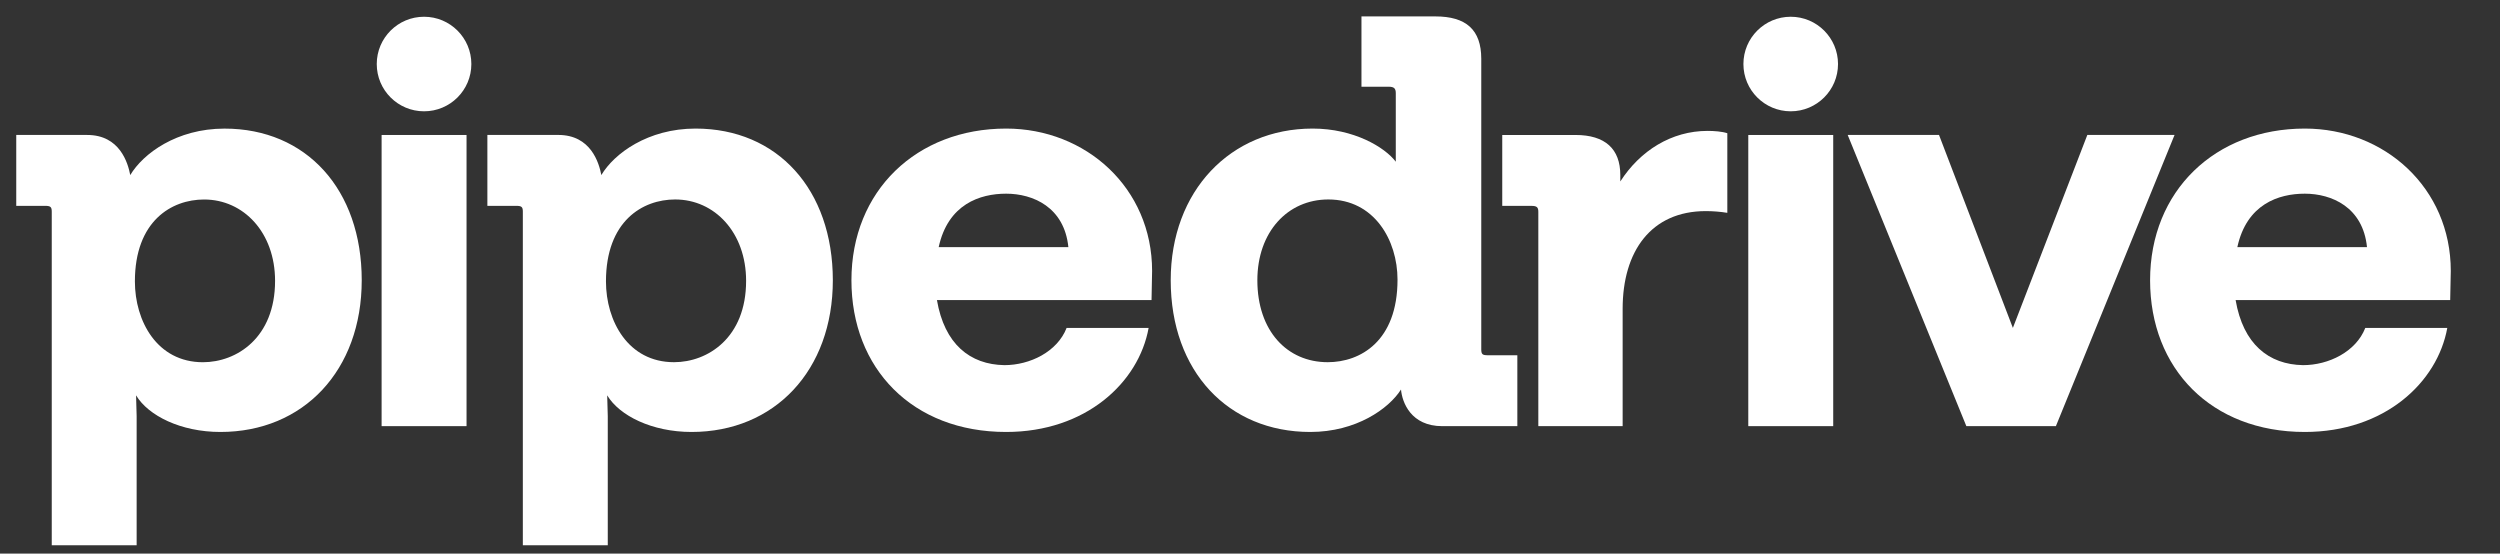 <svg width="140" height="31" viewBox="0 0 140 31" fill="none" xmlns="http://www.w3.org/2000/svg">
<rect x="0" y="0" width="140" height="31" fill="#333333" stroke="none"/>
<g clip-path="url(#clip0_12578_73220)">
<g clip-path="url(#clip1_12578_73220)">
<path fill-rule="evenodd" clip-rule="evenodd" d="M23.747 6.233C25.21 6.233 26.396 5.048 26.396 3.586C26.396 2.124 25.21 0.938 23.747 0.938C22.284 0.938 21.098 2.124 21.098 3.586C21.098 5.048 22.284 6.233 23.747 6.233Z" fill="white"/>
<path fill-rule="evenodd" clip-rule="evenodd" d="M26.126 7.559H21.37V23.864H26.126V7.559Z" fill="white"/>
<path fill-rule="evenodd" clip-rule="evenodd" d="M100.28 6.233C101.743 6.233 102.929 5.048 102.929 3.586C102.929 2.124 101.743 0.938 100.28 0.938C98.817 0.938 97.631 2.124 97.631 3.586C97.631 5.048 98.817 6.233 100.28 6.233Z" fill="white"/>
<path fill-rule="evenodd" clip-rule="evenodd" d="M102.66 7.559H97.904V23.864H102.66V7.559Z" fill="white"/>
<path fill-rule="evenodd" clip-rule="evenodd" d="M137.244 15.174C137.244 10.52 133.531 7.2 129.069 7.2C124.054 7.2 120.405 10.683 120.405 15.695C120.405 20.643 123.826 24.19 129.069 24.19C133.531 24.19 136.495 21.424 137.048 18.364H132.456C131.934 19.699 130.403 20.448 128.971 20.448C127.05 20.416 125.617 19.276 125.194 16.802H137.211L137.244 15.174ZM125.291 13.84C125.813 11.432 127.603 10.846 129.068 10.846C130.567 10.846 132.326 11.595 132.552 13.84H125.291Z" fill="white"/>
<path fill-rule="evenodd" clip-rule="evenodd" d="M116.89 7.558H121.775L115.13 23.864H110.116L103.471 7.558H108.585L112.721 18.363L116.89 7.558Z" fill="white"/>
<path fill-rule="evenodd" clip-rule="evenodd" d="M90.737 10.162C91.845 8.437 93.604 7.33 95.623 7.33C95.981 7.33 96.436 7.362 96.73 7.461V11.919C96.339 11.855 95.916 11.822 95.525 11.822C92.464 11.822 90.868 14.069 90.868 17.29V23.864H86.146V11.855C86.146 11.595 86.048 11.529 85.755 11.529H84.126V7.559H88.229C89.891 7.559 90.737 8.34 90.737 9.805V10.162Z" fill="white"/>
<path fill-rule="evenodd" clip-rule="evenodd" d="M83.277 19.892C83.017 19.892 82.951 19.828 82.951 19.567V3.295C82.951 1.668 82.104 0.919 80.378 0.919H76.242V4.857H77.773C78.065 4.857 78.164 4.954 78.164 5.215V9.056C77.545 8.242 75.819 7.2 73.507 7.2C68.914 7.2 65.56 10.683 65.56 15.695C65.56 20.804 68.784 24.19 73.376 24.19C75.948 24.19 77.773 22.887 78.456 21.814C78.521 22.531 79.01 23.865 80.769 23.865H84.971V19.895H83.277V19.892ZM74.353 20.283C72.073 20.283 70.412 18.526 70.412 15.694C70.412 12.992 72.106 11.17 74.385 11.17C76.958 11.17 78.261 13.449 78.261 15.661C78.261 19.111 76.177 20.283 74.353 20.283Z" fill="white"/>
<path fill-rule="evenodd" clip-rule="evenodd" d="M64.518 15.174C64.518 10.52 60.806 7.2 56.344 7.2C51.328 7.2 47.68 10.683 47.68 15.695C47.68 20.643 51.1 24.19 56.344 24.19C60.806 24.19 63.769 21.424 64.323 18.364H59.73C59.209 19.699 57.678 20.448 56.245 20.448C54.323 20.416 52.891 19.276 52.468 16.802H64.486L64.518 15.174ZM52.566 13.84C53.088 11.432 54.879 10.846 56.344 10.846C57.842 10.846 59.601 11.595 59.829 13.84H52.566Z" fill="white"/>
<path fill-rule="evenodd" clip-rule="evenodd" d="M38.951 7.2C36.28 7.2 34.391 8.599 33.675 9.803C33.544 9.119 33.089 7.557 31.266 7.557H27.293V11.528H28.921C29.213 11.528 29.279 11.593 29.279 11.854V30.535H34.035V23.311L34.003 22.139C34.686 23.278 36.511 24.19 38.725 24.19C43.382 24.19 46.639 20.74 46.639 15.695C46.636 10.617 43.542 7.2 38.951 7.2ZM37.745 20.283C35.172 20.283 33.934 17.972 33.934 15.76C33.934 12.376 35.986 11.17 37.809 11.17C40.024 11.17 41.782 13.026 41.782 15.726C41.784 18.916 39.634 20.283 37.745 20.283Z" fill="white"/>
<path fill-rule="evenodd" clip-rule="evenodd" d="M20.257 15.695C20.257 20.74 16.999 24.19 12.342 24.19C10.128 24.19 8.303 23.278 7.62 22.139L7.652 23.311V30.535H2.898V11.854C2.898 11.595 2.833 11.528 2.54 11.528H0.91V7.558H4.884C6.708 7.558 7.165 9.121 7.294 9.805C8.011 8.601 9.899 7.202 12.57 7.202C17.162 7.2 20.257 10.617 20.257 15.695ZM15.404 15.727C15.404 13.026 13.645 11.172 11.43 11.172C9.606 11.172 7.554 12.376 7.554 15.761C7.554 17.974 8.791 20.285 11.365 20.285C13.254 20.283 15.404 18.916 15.404 15.727Z" fill="white"/>
</g>
</g>
<defs>
<clipPath id="clip0_12578_73220">
<rect width="139.236" height="30.612" fill="white"/>
</clipPath>
<clipPath id="clip1_12578_73220">
<rect width="137.9" height="29.616" fill="white" transform="translate(0.394 0.92)"/>
</clipPath>
</defs>
</svg>
